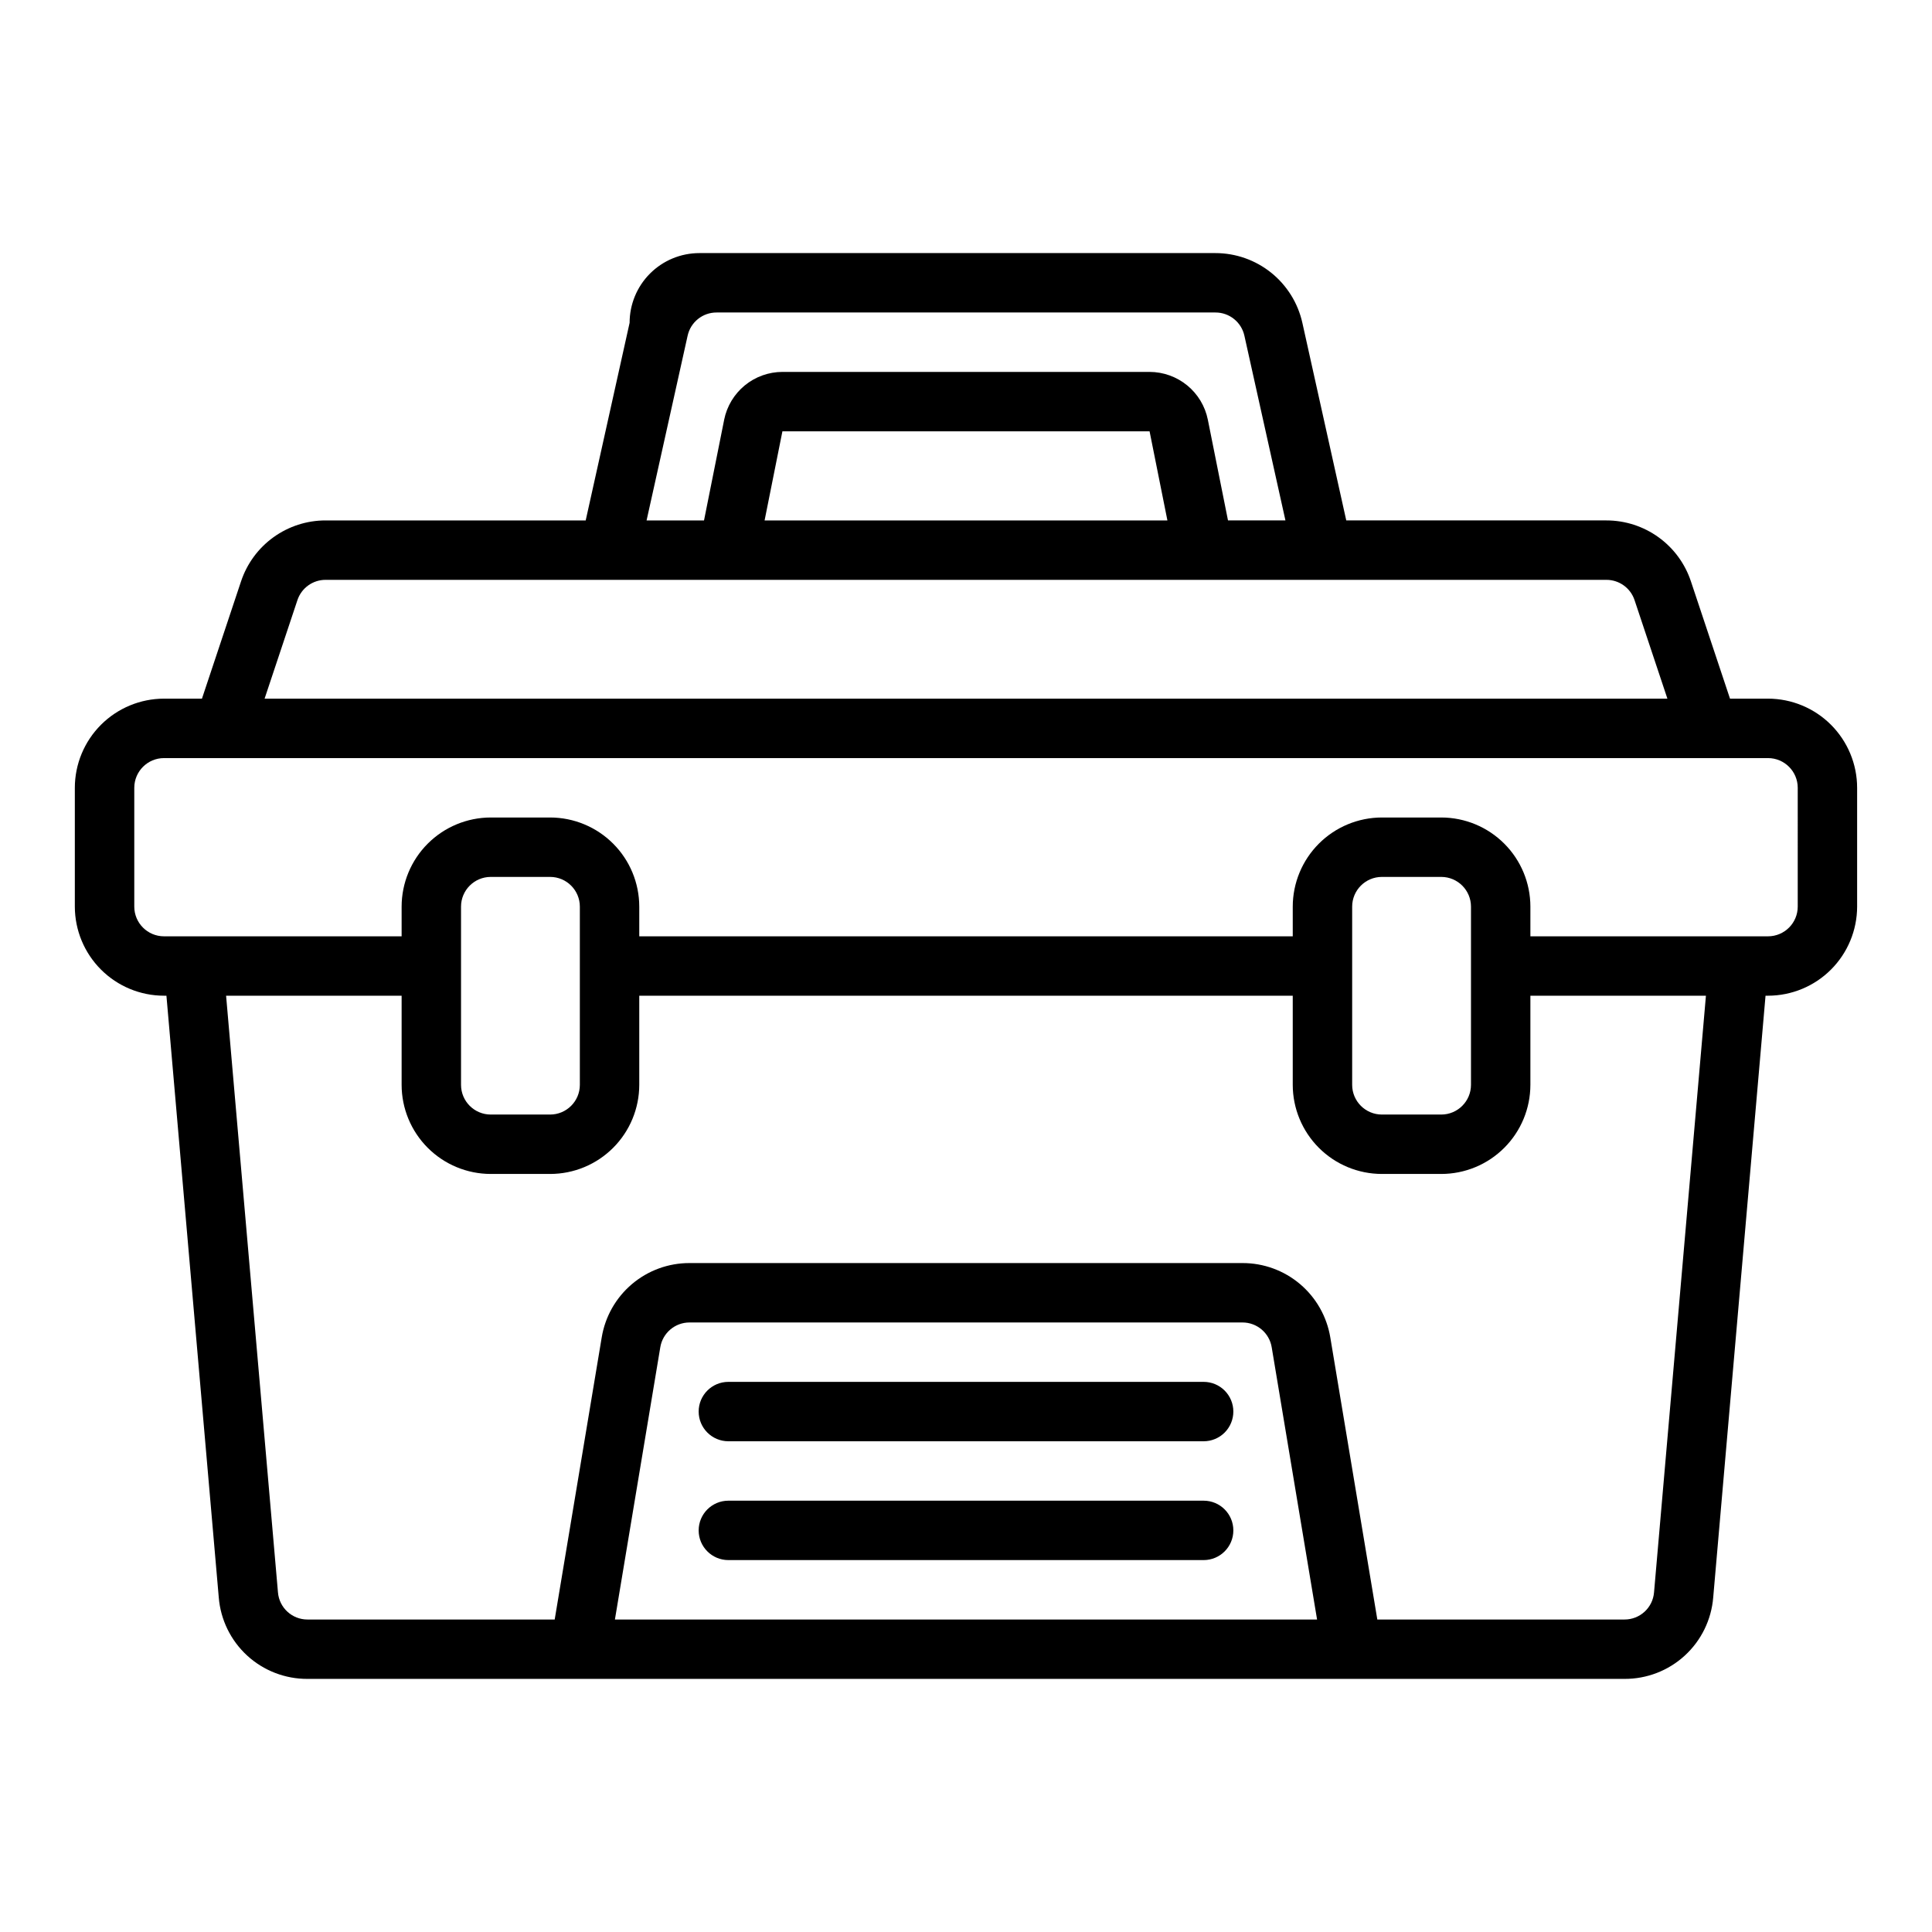 <?xml version="1.0" encoding="UTF-8"?>
<!-- Uploaded to: ICON Repo, www.iconrepo.com, Generator: ICON Repo Mixer Tools -->
<svg fill="#000000" width="800px" height="800px" version="1.1" viewBox="144 144 512 512" xmlns="http://www.w3.org/2000/svg">
 <path d="m470.85 518.08c0 2.09-0.832 4.09-2.305 5.566-1.477 1.477-3.481 2.305-5.566 2.305h-125.95c-4.348 0-7.875-3.523-7.875-7.871s3.527-7.871 7.875-7.871h125.95c2.086 0 4.09 0.828 5.566 2.305 1.473 1.477 2.305 3.481 2.305 5.566zm-7.871 23.617h-125.95c-4.348 0-7.875 3.523-7.875 7.871s3.527 7.871 7.875 7.871h125.95c4.348 0 7.871-3.523 7.871-7.871s-3.523-7.871-7.871-7.871zm173.18-188.93v31.488c-0.008 6.262-2.5 12.266-6.926 16.691-4.426 4.43-10.43 6.918-16.691 6.926h-0.656l-13.867 159.48c-0.484 5.898-3.172 11.398-7.535 15.398s-10.074 6.203-15.992 6.172h-348.99c-5.918 0.031-11.629-2.172-15.992-6.172-4.359-4-7.051-9.5-7.531-15.398l-13.871-159.48h-0.656c-6.262-0.008-12.262-2.496-16.691-6.926-4.426-4.426-6.918-10.43-6.926-16.691v-31.488c0.008-6.262 2.5-12.262 6.926-16.691 4.43-4.426 10.43-6.918 16.691-6.926h10.07l10.359-31.086v0.004c1.566-4.707 4.57-8.797 8.594-11.695 4.023-2.898 8.855-4.457 13.812-4.453h68.93l11.633-52.355h0.004c0-4.906 1.945-9.609 5.414-13.078 3.469-3.465 8.172-5.414 13.078-5.414h136.75c5.371 0 10.582 1.832 14.77 5.191 4.191 3.363 7.109 8.055 8.277 13.297l11.633 52.359h68.93c4.957-0.004 9.793 1.555 13.812 4.453 4.023 2.898 7.031 6.988 8.594 11.695l10.359 31.082h10.07c6.262 0.008 12.266 2.5 16.691 6.926 4.426 4.43 6.918 10.43 6.926 16.691zm-320.81-70.848h15.223l5.344-26.707h-0.004c0.723-3.562 2.652-6.769 5.465-9.078 2.812-2.305 6.336-3.566 9.973-3.574h97.301c3.637 0.008 7.16 1.27 9.977 3.578 2.812 2.305 4.742 5.512 5.461 9.078l5.344 26.703h15.223l-10.875-48.941c-0.789-3.609-3.992-6.18-7.688-6.164h-132.18c-3.695-0.016-6.902 2.551-7.688 6.164zm133.3-23.617h-97.301l-4.723 23.617h106.75zm-234.53 70.848h371.76l-8.703-26.102c-1.066-3.219-4.078-5.387-7.469-5.383h-339.42c-3.391-0.004-6.402 2.164-7.469 5.383zm278.92 244.04-12.023-72.141c-0.621-3.801-3.91-6.59-7.762-6.582h-146.51c-3.852-0.008-7.141 2.781-7.762 6.582l-12.023 72.141zm103.05-165.31h-46.52v23.617c-0.008 6.258-2.496 12.262-6.926 16.691-4.426 4.426-10.43 6.918-16.691 6.922h-15.742c-6.262-0.004-12.266-2.496-16.691-6.922-4.426-4.43-6.918-10.434-6.926-16.691v-23.617h-173.18v23.617c-0.008 6.258-2.496 12.262-6.926 16.691-4.426 4.426-10.43 6.918-16.691 6.922h-15.742c-6.262-0.004-12.266-2.496-16.691-6.922-4.43-4.43-6.918-10.434-6.926-16.691v-23.617h-46.516l13.746 158.12c0.336 4.074 3.754 7.207 7.844 7.188h65.492l12.457-74.73c0.902-5.519 3.742-10.539 8.012-14.156 4.269-3.617 9.684-5.594 15.277-5.578h146.51c5.594-0.016 11.012 1.961 15.277 5.578 4.269 3.617 7.109 8.637 8.016 14.156l12.457 74.73h65.488c4.09 0.02 7.508-3.113 7.844-7.188zm-322.04 31.488h15.742c4.348-0.008 7.867-3.527 7.875-7.871v-47.234c-0.008-4.344-3.527-7.867-7.875-7.871h-15.742c-4.348 0.004-7.867 3.527-7.871 7.871v47.234c0.004 4.344 3.523 7.863 7.871 7.871zm236.16 0h15.742c4.348-0.008 7.867-3.527 7.875-7.871v-47.234c-0.008-4.344-3.527-7.867-7.875-7.871h-15.742c-4.344 0.004-7.867 3.527-7.871 7.871v47.234c0.004 4.344 3.527 7.863 7.871 7.871zm110.21-86.594c-0.004-4.344-3.527-7.867-7.871-7.871h-425.09c-4.344 0.004-7.867 3.527-7.871 7.871v31.488c0.004 4.348 3.527 7.867 7.871 7.871h62.977v-7.871c0.008-6.262 2.496-12.262 6.926-16.691 4.426-4.426 10.43-6.918 16.691-6.926h15.742c6.262 0.008 12.266 2.5 16.691 6.926 4.43 4.43 6.918 10.43 6.926 16.691v7.871h173.18v-7.871c0.008-6.262 2.5-12.262 6.926-16.691 4.426-4.426 10.43-6.918 16.691-6.926h15.742c6.262 0.008 12.266 2.5 16.691 6.926 4.43 4.43 6.918 10.43 6.926 16.691v7.871h62.977c4.344-0.004 7.867-3.523 7.871-7.871z"/>
</svg>